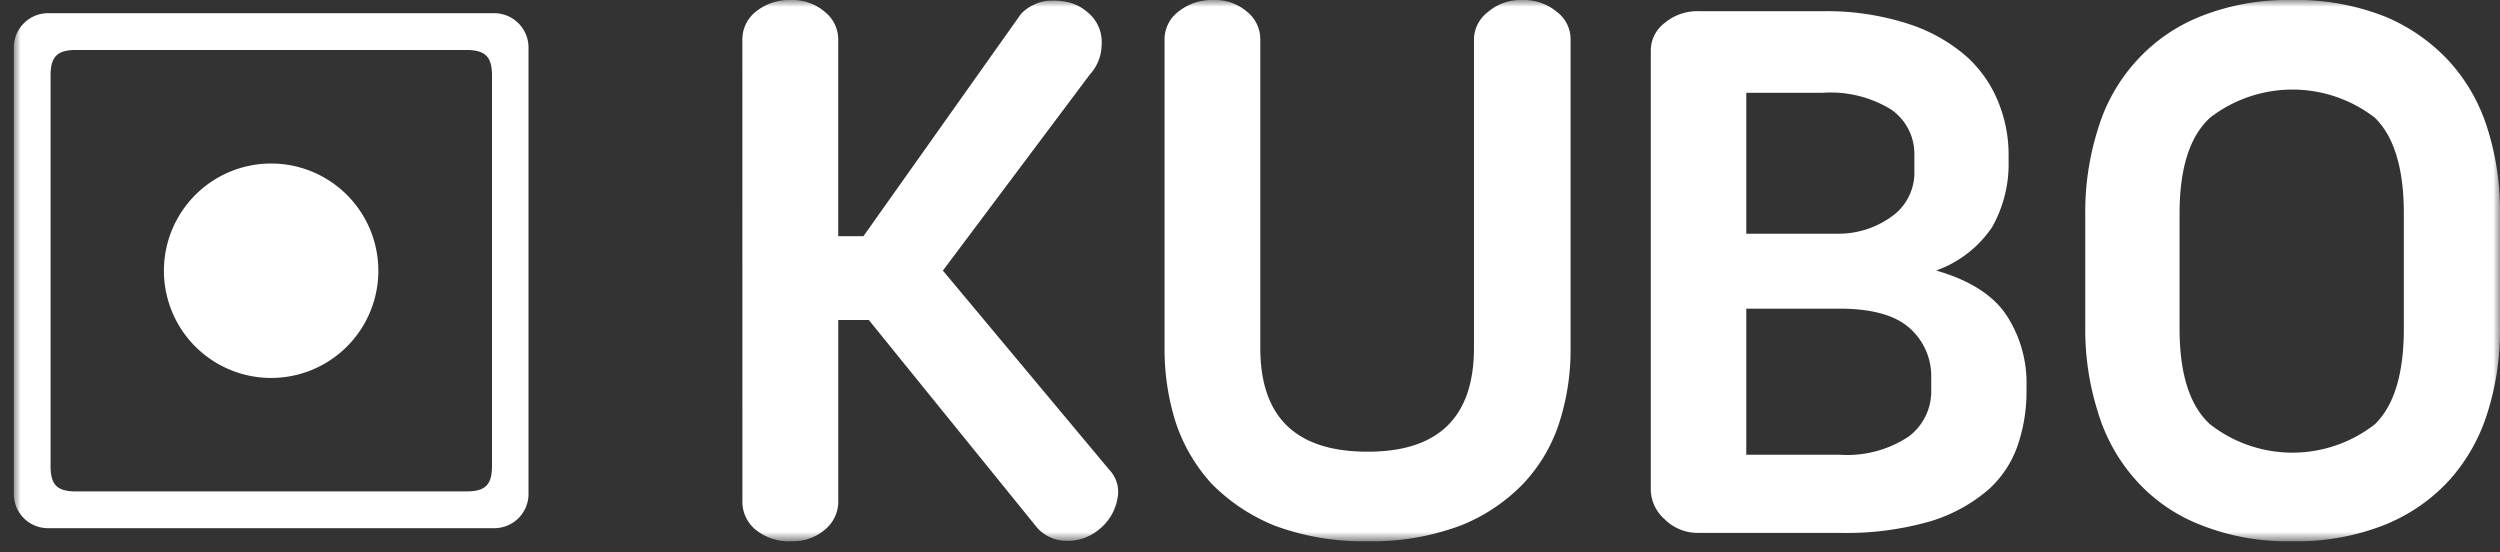 <svg width="181" height="40" xmlns="http://www.w3.org/2000/svg" xmlns:xlink="http://www.w3.org/1999/xlink"><rect width="100%" height="100%" fill="#333333" stroke="none"/><title>kubo-logo</title><defs><path id="a" d="M0 0h180v39.188H0z"/></defs><g transform="translate(1)" fill="none" fill-rule="evenodd"><mask id="b" fill="#fff"><use xlink:href="#a"/></mask><g mask="url(#b)" fill="#FFF" fill-rule="nonzero"><path d="M26.392 19.591a7.762 7.762 0 1 1-15.524.02 7.762 7.762 0 0 1 15.524-.02M52.748 2.812a2.55 2.55 0 0 1 .924-1.927A3.843 3.843 0 0 1 56.311 0a3.572 3.572 0 0 1 2.436.885c.582.472.926 1.177.941 1.927V17.1h1.824L72.9 1.035c.263-.295.587-.53.949-.689.384-.196.81-.299 1.241-.3.458-.018.916.031 1.36.146.465.126.896.355 1.26.67a2.775 2.775 0 0 1 1.048 2.389A3.23 3.23 0 0 1 77.9 5.4L67.265 19.591l12.046 14.42a2.3 2.3 0 0 1 .6 2.046 3.671 3.671 0 0 1-1.352 2.285 3.534 3.534 0 0 1-2.446.81 2.842 2.842 0 0 1-2.009-.927L61.9 23.166h-2.21v13.219a2.611 2.611 0 0 1-.941 1.939 3.561 3.561 0 0 1-2.436.863 3.839 3.839 0 0 1-2.639-.863 2.615 2.615 0 0 1-.924-1.939l-.002-33.573ZM98.023 39.187a18.417 18.417 0 0 1-6.73-1.128 13.467 13.467 0 0 1-4.568-3.035 12.32 12.32 0 0 1-2.6-4.439 17.494 17.494 0 0 1-.811-5.337V2.813a2.52 2.52 0 0 1 .948-1.929A3.878 3.878 0 0 1 86.849 0a3.56 3.56 0 0 1 2.478.884c.574.478.91 1.183.918 1.929v22.37c0 5.023 2.577 7.52 7.778 7.52 5.122 0 7.693-2.5 7.693-7.52V2.813c.022-.76.387-1.47.993-1.929A3.616 3.616 0 0 1 109.177 0a3.774 3.774 0 0 1 2.572.884c.599.462.953 1.173.962 1.929v22.435c.01 1.81-.264 3.612-.813 5.337a11.639 11.639 0 0 1-2.619 4.439 12.924 12.924 0 0 1-4.556 3.035 18.286 18.286 0 0 1-6.7 1.128M118.518 3.606a2.5 2.5 0 0 1 .989-1.932 3.694 3.694 0 0 1 2.547-.862h8.86a19.183 19.183 0 0 1 6.241.913 12.025 12.025 0 0 1 4.171 2.32 8.881 8.881 0 0 1 2.35 3.342c.5 1.227.754 2.54.746 3.865v.416a9.3 9.3 0 0 1-1.206 4.8 8.235 8.235 0 0 1-4.037 3.117c2.525.731 4.225 1.856 5.167 3.357a8.948 8.948 0 0 1 1.374 4.958v.42a12.057 12.057 0 0 1-.614 3.854 7.673 7.673 0 0 1-2.151 3.281 11.6 11.6 0 0 1-4.169 2.279 22.045 22.045 0 0 1-6.625.848h-10.107a3.42 3.42 0 0 1-2.547-1 2.927 2.927 0 0 1-.989-2.06V3.606Zm6.913 3.115v10.2h6.73a6.556 6.556 0 0 0 4.067-1.451 3.9 3.9 0 0 0 1.373-3.088v-1.13a3.915 3.915 0 0 0-1.677-3.32 8.385 8.385 0 0 0-5.01-1.211h-5.483Zm0 26.2h6.73a8.061 8.061 0 0 0 5.014-1.306 4.085 4.085 0 0 0 1.646-3.406v-.888a4.632 4.632 0 0 0-1.551-3.555c-1.042-.944-2.754-1.42-5.109-1.42h-6.73v10.575ZM149.973 15.457a19.813 19.813 0 0 1 .914-6.1 12.741 12.741 0 0 1 2.724-4.876 12.512 12.512 0 0 1 4.674-3.281 17.113 17.113 0 0 1 6.658-1.2 17.46 17.46 0 0 1 6.735 1.2 13.242 13.242 0 0 1 4.687 3.286 12.969 12.969 0 0 1 2.745 4.876c.614 1.974.914 4.033.89 6.1v8.3a19.7 19.7 0 0 1-.89 6.067 13.14 13.14 0 0 1-2.745 4.9 12.822 12.822 0 0 1-4.687 3.258 17.232 17.232 0 0 1-6.735 1.2 16.89 16.89 0 0 1-6.658-1.2 12.137 12.137 0 0 1-4.674-3.258 12.908 12.908 0 0 1-2.724-4.9 19.729 19.729 0 0 1-.914-6.067v-8.305ZM156.8 23.8c0 3.233.724 5.574 2.207 6.917a9.686 9.686 0 0 0 11.931 0c1.4-1.343 2.1-3.684 2.1-6.917v-8.343c0-3.243-.7-5.572-2.1-6.935a9.753 9.753 0 0 0-11.931 0c-1.483 1.363-2.207 3.692-2.207 6.935V23.8Z"/><path d="M34.795.954H2.458A2.487 2.487 0 0 0 0 3.434v32.345a2.474 2.474 0 0 0 2.458 2.461h32.337a2.477 2.477 0 0 0 2.469-2.461V3.434a2.49 2.49 0 0 0-2.469-2.48m-.174 32.779c0 1.382-.5 1.846-1.856 1.846H4.505c-1.361 0-1.844-.464-1.844-1.846V5.455c0-1.352.483-1.836 1.844-1.836h28.26c1.355 0 1.856.484 1.856 1.836v28.278Z"/></g></g></svg>
